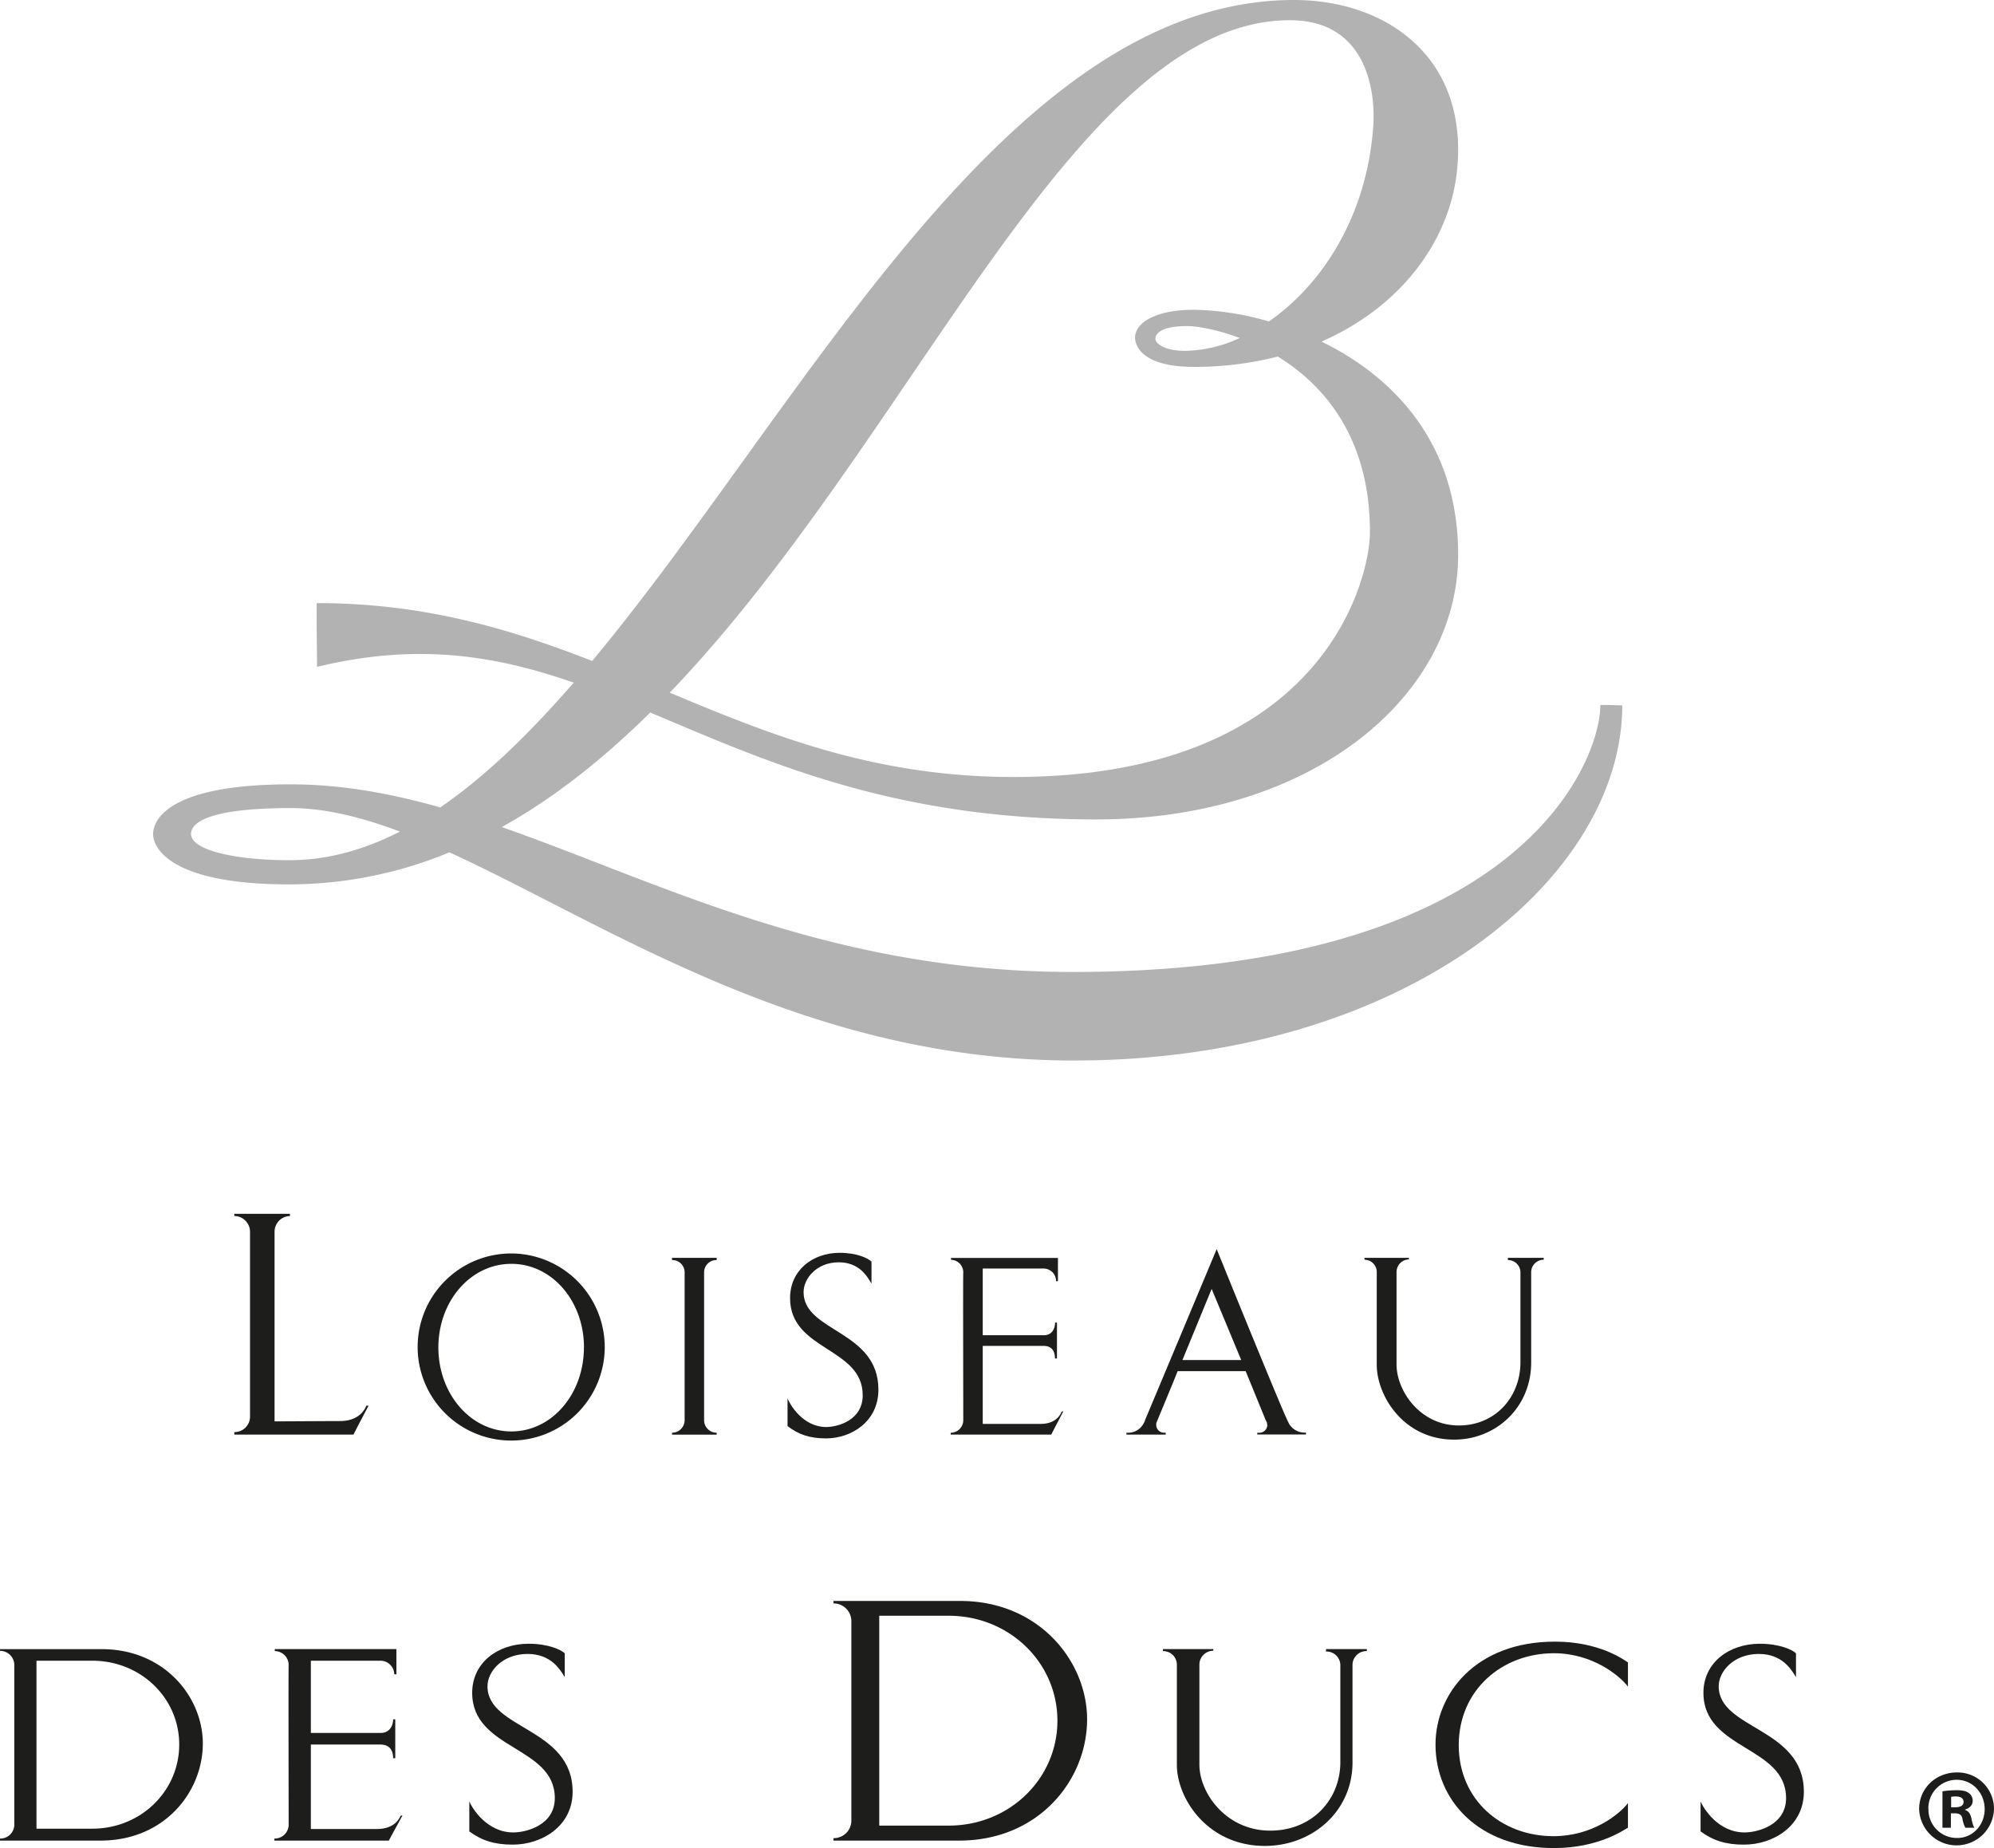 <svg xmlns="http://www.w3.org/2000/svg" viewBox="0 0 812.75 753.29"><defs><style>.cls-1{fill:#1d1d1b;}.cls-2{fill:#b2b2b2;}</style></defs><g id="Layer_2" data-name="Layer 2"><g id="Calque_1" data-name="Calque 1"><path class="cls-1" d="M118.19,495.66a6.4,6.4,0,0,0-6.28,6.41v77.29c2.43,0,22.43-.13,26.65-.13,8.34,0,10.39-5.38,10.77-6.28h.9c-.39.77-4.36,8.21-6.15,11.79H95.5v-1a6.32,6.32,0,0,0,6.41-6.28V502.07a6.43,6.43,0,0,0-6.41-6.41v-.89h22.69Z"/><path class="cls-1" d="M246.49,549.24a38.13,38.13,0,1,1-38.07-38.32A38.22,38.22,0,0,1,246.49,549.24Zm-8.46,0c0-18.84-12.95-34.09-29.61-34.09s-29.74,15.25-29.74,34.09,13.08,34.22,29.74,34.22S238,568.08,238,549.24Z"/><path class="cls-1" d="M292.12,584v.77h-18.2V584a5.14,5.14,0,0,0,5.13-5.12V518.61a5,5,0,0,0-5.13-5v-.9h18.2v.9a5,5,0,0,0-5.13,5v60.24A5.14,5.14,0,0,0,292.12,584Z"/><path class="cls-1" d="M321,581.28V570c1,2.56,6.28,11.66,15.77,11.66,4.61,0,14.87-2.69,14.87-12.95,0-19.61-29.61-18.07-29.61-39.6,0-11.28,9.1-18.46,20.25-18.46,6.92,0,11.53,2.18,12.94,3.59v9c-1.66-2.82-4.87-8.72-13.33-8.72-9,0-14.35,6.54-14.35,12.18,0,16.28,30.5,15.51,30.5,39.73,0,13-11,19.87-21.4,19.87C330.06,586.28,325.45,584.74,321,581.28Z"/><path class="cls-1" d="M425.3,517.07H400.56v27.17h25c3.21,0,4.49-2.69,4.49-5.13h.77v14.62H430c0-3-1.28-5.13-4.62-5.13H400.56v31.79h23.58c6.67,0,8.21-4.23,8.59-5,.26,0,.39-.13.64-.13-.25.64-3.46,6.66-4.87,9.48h-41V584a5.13,5.13,0,0,0,5.13-5.12c0-7.69-.13-60.24,0-60.24a5.11,5.11,0,0,0-5-5.13v-.77h43.58v9.48h-.77A5.06,5.06,0,0,0,425.3,517.07Z"/><path class="cls-1" d="M516.56,580.9a2.78,2.78,0,0,1-.13-1l-.64-1.28c-.26-.64-7.82-19.22-8.08-19.74H480c-.64,1.8-8.33,20.26-8.59,20.9a2.44,2.44,0,0,0-.13,1,3.17,3.17,0,0,0,3.21,3.2h.64v.77h-16V584h.52a7.11,7.11,0,0,0,6.28-3.45l.51-.9a1.81,1.81,0,0,0,.26-.77c.51-1.15,29.22-69.73,29.22-69.73S522.2,574,525,579.49l.51,1a7.37,7.37,0,0,0,6.28,3.45h.51v.77H512.46V584h.89A3.23,3.23,0,0,0,516.56,580.9Zm-10.64-26.53-12.05-29-11.92,29Z"/><path class="cls-1" d="M614.61,513.61v-.9h14.61v.77a5.09,5.09,0,0,0-5.12,5.26v36.65c0,18.33-14.36,31.41-31.4,31.41-20.64,0-31.54-17.95-31.54-30.51V518.48a5,5,0,0,0-5-5v-.77h18.07v.64a5.12,5.12,0,0,0-5,5.13v37.68c0,10.77,9.61,24.87,25.38,24.87,15,0,25.12-11.67,25.12-25.77V518.74A5.06,5.06,0,0,0,614.61,513.61Z"/><path class="cls-1" d="M443.1,700.8c0,24.58-19.54,49.44-52.2,49.44H339.72v-1a7.15,7.15,0,0,0,7.29-6.94v-81.8a7.23,7.23,0,0,0-7.29-6.94v-1h51.76C423.71,652.62,443.1,677.34,443.1,700.8Zm-12.1.56c0-23.61-19.54-42.77-44.33-42.77H358.38v85.54h28.29C411.46,744.13,431,725,431,701.36Z"/><path class="cls-1" d="M540.49,673.17v-1h16.63V673a5.65,5.65,0,0,0-5.84,5.69v39.72c0,19.86-16.33,34-35.72,34-23.47,0-35.87-19.44-35.87-33.05v-41A5.56,5.56,0,0,0,474,673v-.83h20.55v.69a5.68,5.68,0,0,0-5.68,5.56v40.82c0,11.67,10.93,26.94,28.87,26.94,17.06,0,28.58-12.63,28.58-27.91V678.72A5.63,5.63,0,0,0,540.49,673.17Z"/><path class="cls-1" d="M585.11,711.08c0-20.69,16.33-41.94,48.7-41.94,17.93,0,27.85,7.22,29.74,8.47v9.86c-3.5-4.58-14.58-13.6-30.18-13.6-21.14,0-38.79,15-38.79,37.49,0,22.08,17.21,37.08,38.64,37.08,15.75,0,26.83-8.89,30.33-13.48v10c-1.89,1.11-12.25,8.33-30.18,8.33C602.6,753.29,585.11,733.72,585.11,711.08Z"/><path class="cls-1" d="M693.15,746.49V734.27c1.16,2.78,7.14,12.64,17.93,12.64,5.25,0,16.92-2.92,16.92-14,0-21.24-33.69-19.58-33.69-42.91,0-12.22,10.36-20,23-20,7.88,0,13.13,2.36,14.73,3.89v9.71c-1.9-3.05-5.54-9.44-15.16-9.44-10.21,0-16.34,7.08-16.34,13.19,0,17.64,34.71,16.81,34.71,43,0,14-12.54,21.53-24.35,21.53C703.5,751.91,698.25,750.24,693.15,746.49Z"/><path class="cls-1" d="M82.67,710.66c0,19.72-15.6,39.58-41.7,39.58H0v-.83a5.71,5.71,0,0,0,5.83-5.56v-65.4A5.81,5.81,0,0,0,0,672.89v-.69H41.41C67.22,672.2,82.67,691.92,82.67,710.66Zm-9.62.42c0-18.89-15.6-34.16-35.43-34.16H14.87v68.46H37.62C57.45,745.38,73.05,730,73.05,711.08Z"/><path class="cls-1" d="M154.84,676.92H126.7v29.44h28.44c3.64,0,5.1-2.92,5.1-5.56h.87v15.84h-.87c0-3.2-1.46-5.56-5.25-5.56H126.7v34.44h26.83c7.58,0,9.33-4.58,9.77-5.42.29,0,.44-.14.73-.14-.29.7-3.94,7.23-5.54,10.28H111.83v-.83a5.71,5.71,0,0,0,5.83-5.56c0-8.33-.14-65.26,0-65.26A5.68,5.68,0,0,0,112,673v-.83h49.57v10.27h-.87A5.63,5.63,0,0,0,154.84,676.92Z"/><path class="cls-1" d="M191.29,746.49V734.27c1.17,2.78,7.15,12.64,17.93,12.64,5.25,0,16.92-2.92,16.92-14,0-21.24-33.68-19.58-33.68-42.91,0-12.22,10.35-20,23-20,7.88,0,13.13,2.36,14.73,3.89v9.71c-1.89-3.05-5.54-9.44-15.16-9.44-10.21,0-16.33,7.08-16.33,13.19,0,17.64,34.7,16.81,34.7,43,0,14-12.54,21.53-24.35,21.53C201.64,751.91,196.39,750.24,191.29,746.49Z"/><path class="cls-2" d="M437.16,396.18c-98.94,0-168.1-36.49-232.64-59.06,21.64-12,41.68-28.11,60.51-46.68C311.43,309.85,363.28,334,446.78,334c88.62,0,147.56-50.58,147.56-107.85,0-46.07-26.94-72.88-55.7-86.92,32.26-14.11,52.43-41,55.29-70.19C598.4,23.3,565.05,0,527.44,0,410.15,0,327.65,165.84,241.37,269.41c-33.24-13-68.37-23.58-112.3-23.58,0,15,.15,19.32.15,26,41.09-10,73-4.57,104.63,6.42C216,298.79,198,316.41,179.45,329.11c-20.23-5.74-40.34-9.41-61.11-9.41-45.7,0-55.18,12.3-55.9,19.5-.62,6.18,6.78,21.28,55.35,21.28a170.63,170.63,0,0,0,65.38-13.06c64.52,29.51,145,84.85,254.55,84.85,134.75,0,223.51-74,223.51-144.78-5,0-1.88-.15-8.93-.15C652.3,310.51,619.57,396.18,437.16,396.18ZM525.78,8.24c31.35,0,35,29.09,33.94,43.43-2.66,36.87-21.17,64.6-42.53,79.36a114.94,114.94,0,0,0-30.66-4.76c-15.88,0-23.87,5.53-23.87,11.28,0,4.63,4.57,12,23.93,12a137,137,0,0,0,34.24-4.22c18.88,11.6,37.56,33.11,37.56,71.61,0,18.67-18.67,99.77-145.2,99.77-56.65,0-98.69-17-140.2-34.38C372.56,178.61,438,8.24,525.78,8.24ZM505.31,137.77A54.89,54.89,0,0,1,483,143c-8.76,0-12.05-3.2-12.05-4.83s1.27-5.26,13.06-5.26C487.51,132.9,495.66,134.14,505.31,137.77ZM117.91,350.62c-21.71,0-41.18-4.05-40-11.37,1-5.93,13.54-9.87,40.54-9.87,14,0,28.81,3.65,44.55,9.57C148.43,346.42,133.44,350.62,117.91,350.62Z"/><path class="cls-1" d="M812.75,737.31a15.26,15.26,0,0,1-30.51,0c0-8.33,6.79-14.85,15.39-14.85A14.86,14.86,0,0,1,812.75,737.31Zm-26.71,0a11.56,11.56,0,0,0,11.59,11.86c6.43.09,11.32-5.26,11.32-11.77s-4.89-11.95-11.5-11.95A11.58,11.58,0,0,0,786,737.31Zm9.14,7.69h-3.44V730.15a40.49,40.49,0,0,1,5.71-.45c2.81,0,4.07.45,5.07,1.18a3.75,3.75,0,0,1,1.54,3.17c0,1.81-1.36,3-3.08,3.53v.18c1.45.45,2.17,1.63,2.62,3.62a13.52,13.52,0,0,0,1.09,3.62h-3.62a12,12,0,0,1-1.18-3.62c-.27-1.54-1.17-2.26-3.08-2.26h-1.63Zm.1-8.33h1.63c1.9,0,3.44-.63,3.44-2.17,0-1.36-1-2.26-3.17-2.26a8.23,8.23,0,0,0-1.9.18Z"/></g></g></svg>